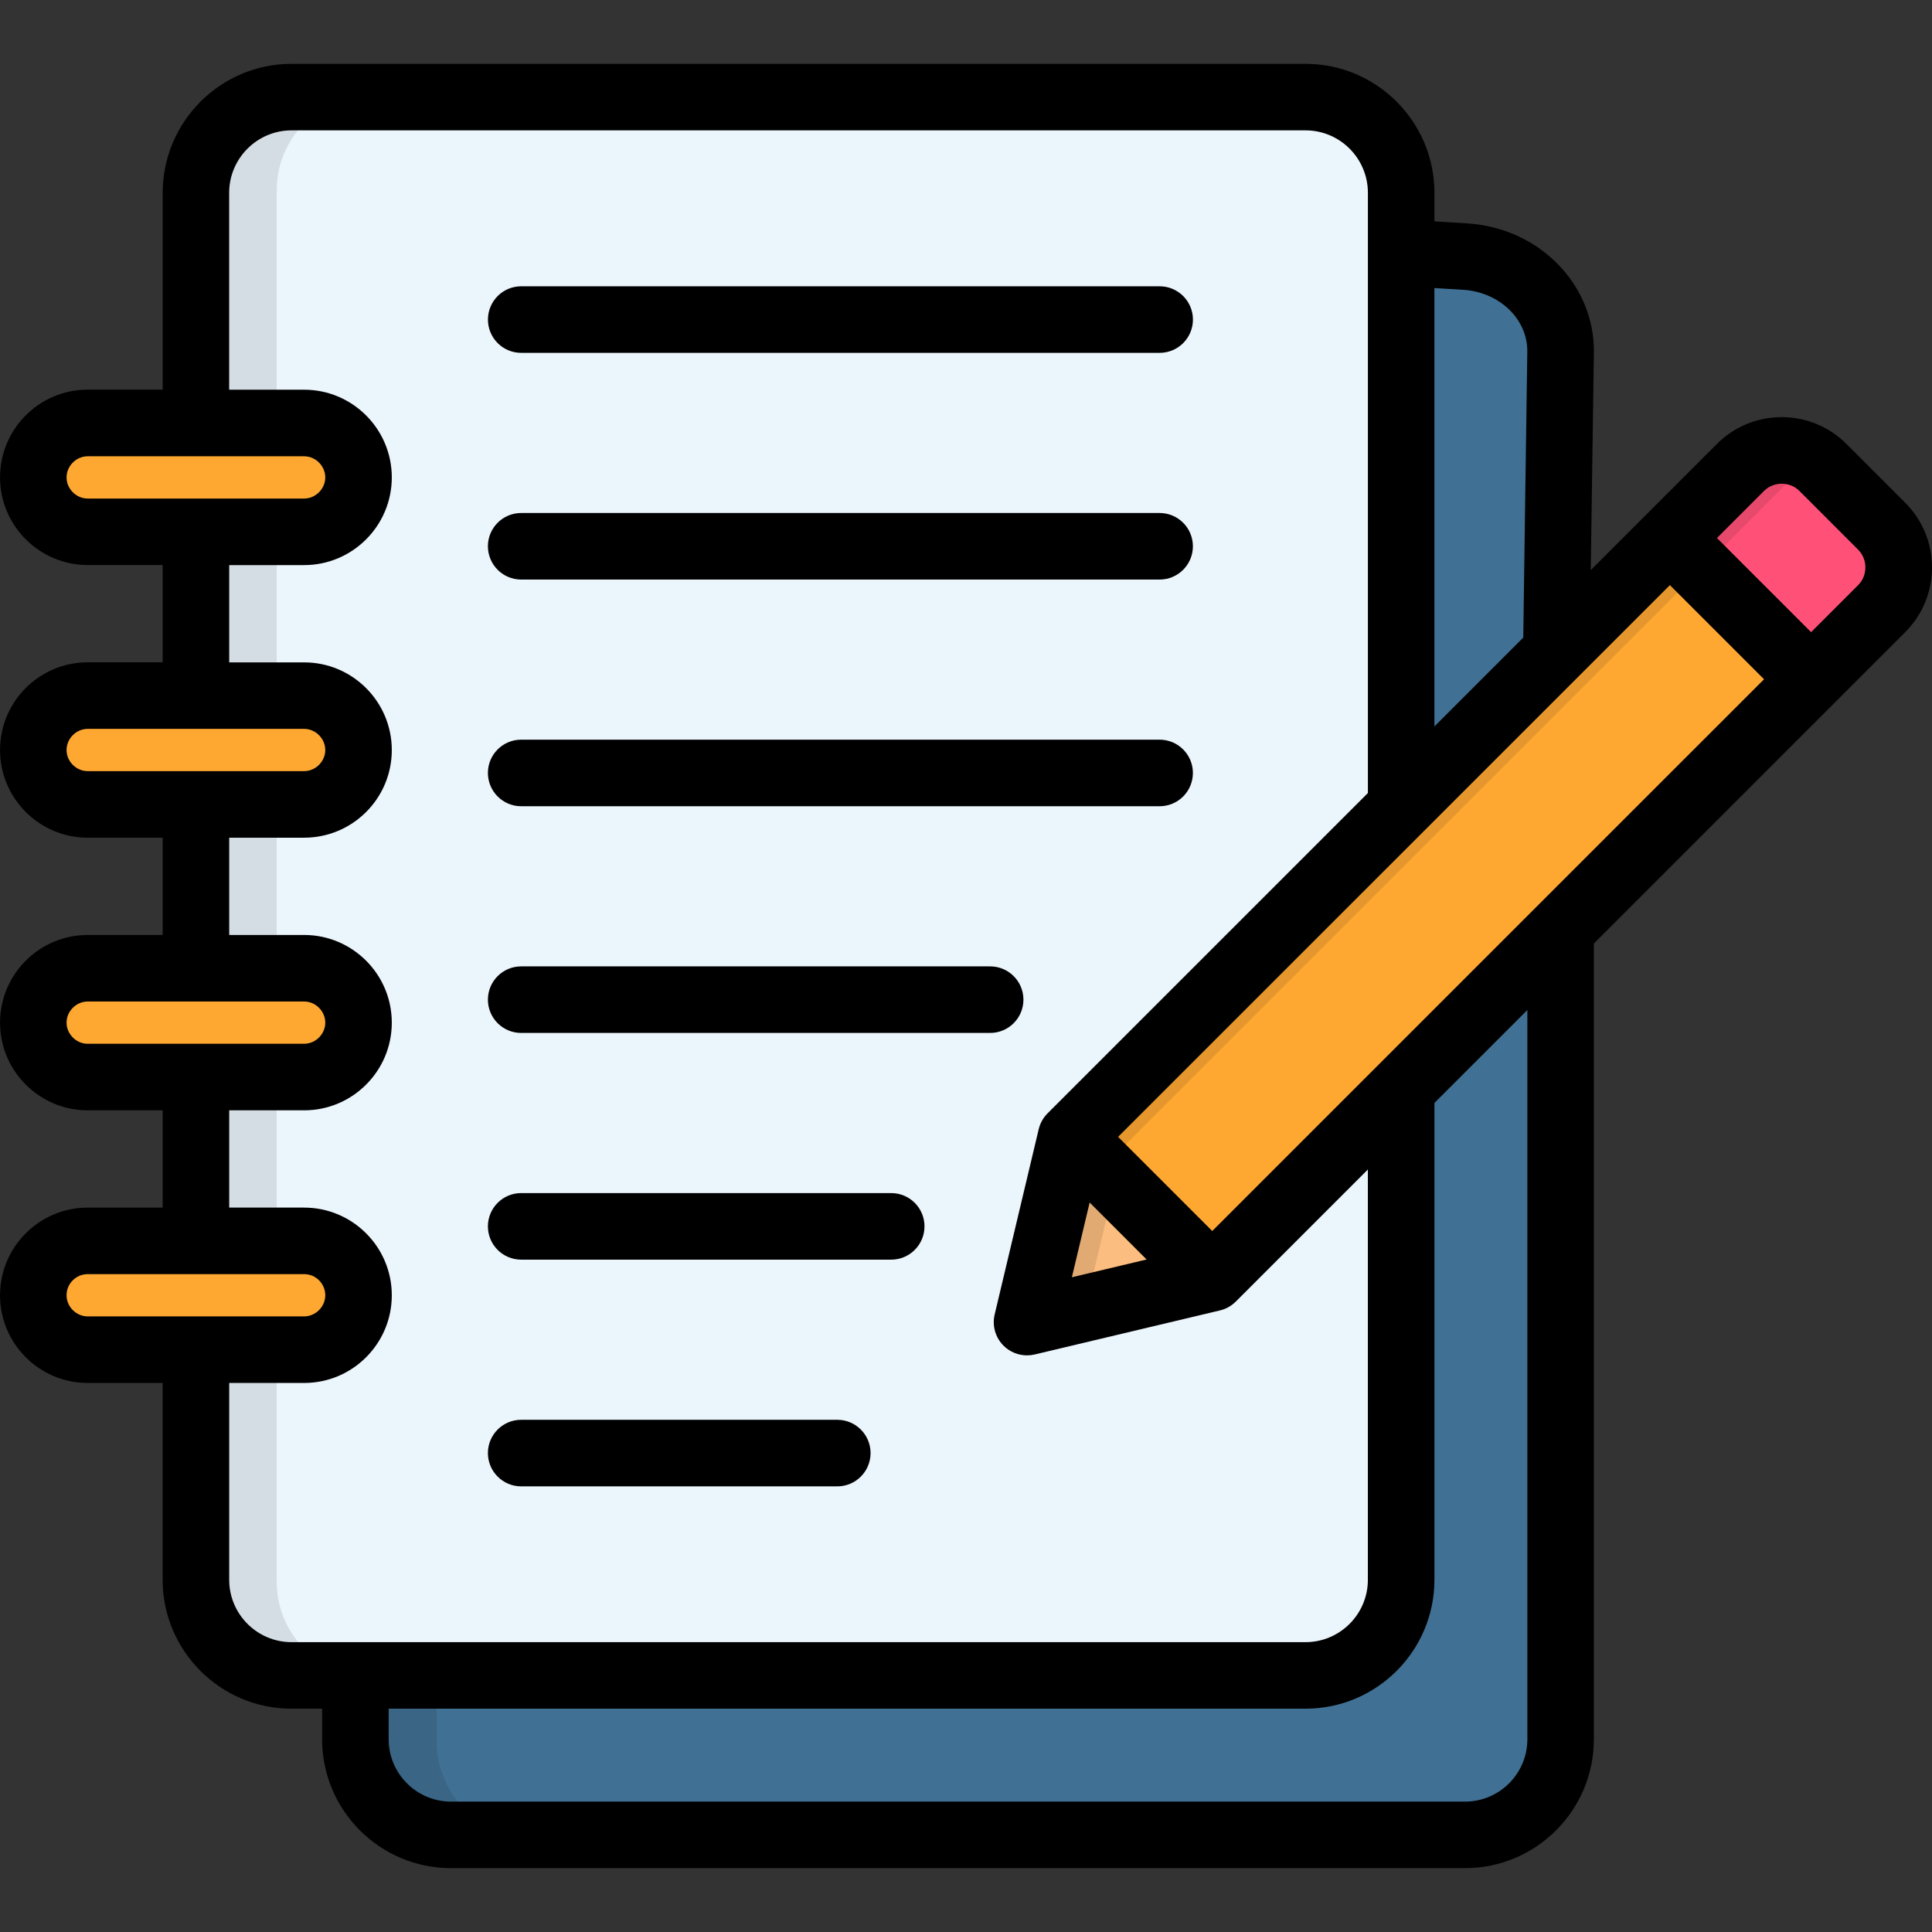 <svg id="Layer_1" enable-background="new 0 0 512 512" viewBox="0 0 512 512" xmlns="http://www.w3.org/2000/svg"><rect x="0" y="0" width="512" height="512" fill="#333333" stroke="none"/><g clip-rule="evenodd" fill-rule="evenodd"><path d="m119.06 67.42h269.54c13.98 0 25.43 11.42 25.43 25.43v368.7c0 13.98-11.45 25.43-25.43 25.43h-269.54c-14 0-25.43-11.45-25.43-25.43v-368.7c0-14.01 11.43-25.43 25.43-25.43z" fill="#407093"/><path d="m76.66 25.02h269.54c13.98 0 25.43 11.45 25.43 25.43v368.73c0 13.98-11.45 25.43-25.43 25.43h-269.54c-13.98 0-25.43-11.45-25.43-25.43v-368.73c0-13.98 11.46-25.43 25.43-25.43z" fill="#ebf5fc"/><path d="m76.66 25.02h22.1c-14 0-25.43 11.45-25.43 25.43v368.73c0 13.98 11.42 25.43 25.43 25.43h-22.1c-13.98 0-25.43-11.45-25.43-25.43v-368.73c0-13.98 11.46-25.43 25.43-25.43z" fill="#d4dde3"/><g fill="#fea832"><path d="m22.48 111.63h57.53c7.94 0 14.44 6.51 14.44 14.47 0 7.96-6.51 14.47-14.44 14.47h-57.53c-7.96 0-14.47-6.51-14.47-14.47 0-7.96 6.51-14.47 14.47-14.47z"/><path d="m22.48 184.12h57.53c7.94 0 14.44 6.51 14.44 14.44 0 7.96-6.51 14.47-14.44 14.47h-57.53c-7.96 0-14.47-6.51-14.47-14.47 0-7.93 6.51-14.44 14.47-14.44z"/><path d="m22.48 256.59h57.53c7.94 0 14.44 6.51 14.44 14.44 0 7.96-6.51 14.47-14.44 14.47h-57.53c-7.96 0-14.47-6.51-14.47-14.47 0-7.93 6.51-14.44 14.47-14.44z"/><path d="m22.48 329.06h57.53c7.94 0 14.44 6.51 14.44 14.47 0 7.94-6.51 14.44-14.44 14.44h-57.53c-7.96 0-14.47-6.51-14.47-14.44 0-7.97 6.51-14.47 14.47-14.47z"/><path d="m483.83 123.36 15.62 15.65c6.04 6.04 6.04 15.9 0 21.91l-178.1 178.13-49.29 11.73 11.73-49.29 178.13-178.13c6.01-6.02 15.87-6.02 21.91 0z"/></g><path d="m483.83 123.36 15.62 15.65c6.04 6.04 6.04 15.9 0 21.91l-18.75 18.78-37.56-37.56 18.78-18.78c6.01-6.02 15.87-6.02 21.91 0z" fill="#ff5178"/><path d="m451.29 150.32-8.16-8.18 18.78-18.78c5.46-5.46 14.17-5.99 20.24-1.43-2.31.71-4.48 2-6.29 3.82z" fill="#e6496c"/><path d="m272.06 350.78 49.29-11.73-37.56-37.56z" fill="#fbbd80"/><path d="m272.06 350.78 15.41-3.68 8.07-33.89-11.75-11.72z" fill="#e2aa73"/><path d="m283.79 301.49 159.35-159.35 8.15 8.18-153.52 153.53-2.23 9.36z" fill="#e5972d"/><path d="m115.71 444.61v16.94c0 13.98 11.45 25.43 25.43 25.43h-22.08c-14 0-25.43-11.45-25.43-25.43v-16.94z" fill="#3a6584"/></g><path d="m129.31 84.69c0-4.87 3.95-8.82 8.82-8.82h169.19c4.87 0 8.82 3.95 8.82 8.82s-3.95 8.82-8.82 8.82h-169.2c-4.87 0-8.81-3.95-8.81-8.82zm8.81 68.9h169.19c4.87 0 8.82-3.95 8.82-8.82s-3.95-8.82-8.82-8.82h-169.19c-4.87 0-8.82 3.95-8.82 8.82.01 4.87 3.95 8.82 8.82 8.82zm0 60.07h169.19c4.87 0 8.82-3.95 8.82-8.82s-3.95-8.82-8.82-8.82h-169.19c-4.87 0-8.82 3.95-8.82 8.82.01 4.88 3.95 8.82 8.82 8.82zm0 60.08h124.28c4.87 0 8.82-3.95 8.82-8.82s-3.95-8.82-8.82-8.82h-124.28c-4.87 0-8.82 3.95-8.82 8.82.01 4.88 3.95 8.82 8.82 8.82zm0 60.08h98.06c4.87 0 8.82-3.95 8.82-8.82s-3.95-8.82-8.82-8.82h-98.06c-4.87 0-8.82 3.95-8.82 8.82s3.95 8.82 8.82 8.82zm0 60.08h83.77c4.87 0 8.82-3.95 8.82-8.82s-3.95-8.82-8.82-8.82h-83.77c-4.87 0-8.82 3.95-8.82 8.82s3.95 8.82 8.82 8.82zm366.8-226.39-82.53 82.53v210.88c0 18.84-15.32 34.16-34.16 34.16h-268.71c-18.84 0-34.16-15.32-34.16-34.16v-8.1h-8.1c-18.84 0-34.16-15.32-34.16-34.16v-52.16h-19.86c-12.81 0-23.23-10.42-23.23-23.23s10.42-23.24 23.23-23.24h19.87v-25.78h-19.87c-12.81 0-23.23-10.42-23.23-23.23s10.42-23.24 23.23-23.24h19.87v-25.78h-19.87c-12.81 0-23.23-10.42-23.23-23.24s10.42-23.24 23.23-23.24h19.87v-25.78h-19.87c-12.81 0-23.23-10.42-23.23-23.24s10.42-23.24 23.23-23.24h19.87v-52.15c0-18.85 15.32-34.19 34.16-34.19h268.71c18.84 0 34.16 15.34 34.16 34.19v7.56l8.63.53c19.1 1.16 33.87 16.21 33.62 34.26l-.82 57.62 14.73-14.73 18.72-18.72c9.45-9.45 24.83-9.45 34.28 0l15.6 15.6c9.47 9.45 9.47 24.83.02 34.28zm-37.43 12.5-24.95-24.95-146.23 146.22 24.95 24.95 43.82-43.82.01-.01 42.24-42.24.01-.01zm-183.43 158.48 19.81-4.71-15.1-15.1zm96.07-262.15v116.18l23.55-23.55 1.07-75.76c.12-8.62-7.38-15.83-17.06-16.42zm-356.89 55.78h57.36c3.04 0 5.6-2.57 5.6-5.6 0-3.04-2.57-5.6-5.6-5.6h-57.36c-3.04 0-5.6 2.57-5.6 5.6s2.56 5.6 5.6 5.6zm0 72.24h57.36c3.04 0 5.6-2.57 5.6-5.6 0-3.04-2.57-5.6-5.6-5.6h-57.36c-3.04 0-5.6 2.57-5.6 5.6 0 3.04 2.56 5.6 5.6 5.6zm0 72.25h57.36c3.04 0 5.6-2.57 5.6-5.6 0-3.04-2.57-5.6-5.6-5.6h-57.36c-3.04 0-5.6 2.57-5.6 5.6 0 3.04 2.56 5.6 5.6 5.6zm0 72.25h57.36c3.04 0 5.6-2.57 5.6-5.6 0-3.09-2.51-5.6-5.6-5.6h-57.36c-3.09 0-5.6 2.51-5.6 5.6 0 3.04 2.56 5.6 5.6 5.6zm54.02 86.33h268.71c9.11 0 16.53-7.41 16.53-16.52v-108.74l-35.01 35.01c-1.15 1.15-2.61 1.97-4.19 2.34l-49.09 11.67c-.68.16-1.36.24-2.04.24-2.31 0-4.56-.91-6.23-2.58-2.16-2.16-3.05-5.3-2.34-8.27l11.67-49.09c.38-1.59 1.19-3.04 2.34-4.19l84.9-84.9v-159.05c0-9.13-7.41-16.56-16.53-16.56h-268.72c-9.11 0-16.53 7.43-16.53 16.56v52.17h19.87c12.81 0 23.23 10.42 23.23 23.24s-10.42 23.24-23.23 23.24h-19.86v25.78h19.86c12.81 0 23.23 10.42 23.23 23.24s-10.41 23.22-23.23 23.22h-19.86v25.78h19.86c12.81 0 23.23 10.42 23.23 23.24s-10.42 23.23-23.23 23.23h-19.86v25.78h19.86c12.81 0 23.23 10.42 23.23 23.24s-10.41 23.23-23.23 23.23h-19.86v52.17c0 9.1 7.41 16.52 16.52 16.52zm327.5-167.52-24.62 24.62v126.37c0 18.84-15.32 34.16-34.16 34.16h-242.98v8.1c0 9.11 7.41 16.53 16.53 16.53h268.71c9.11 0 16.53-7.41 16.53-16.53v-193.25zm87.69-121.97-15.6-15.61c-2.53-2.53-6.81-2.53-9.35 0l-12.49 12.49 24.95 24.95 12.49-12.49c2.53-2.53 2.53-6.81 0-9.34z"/></svg>